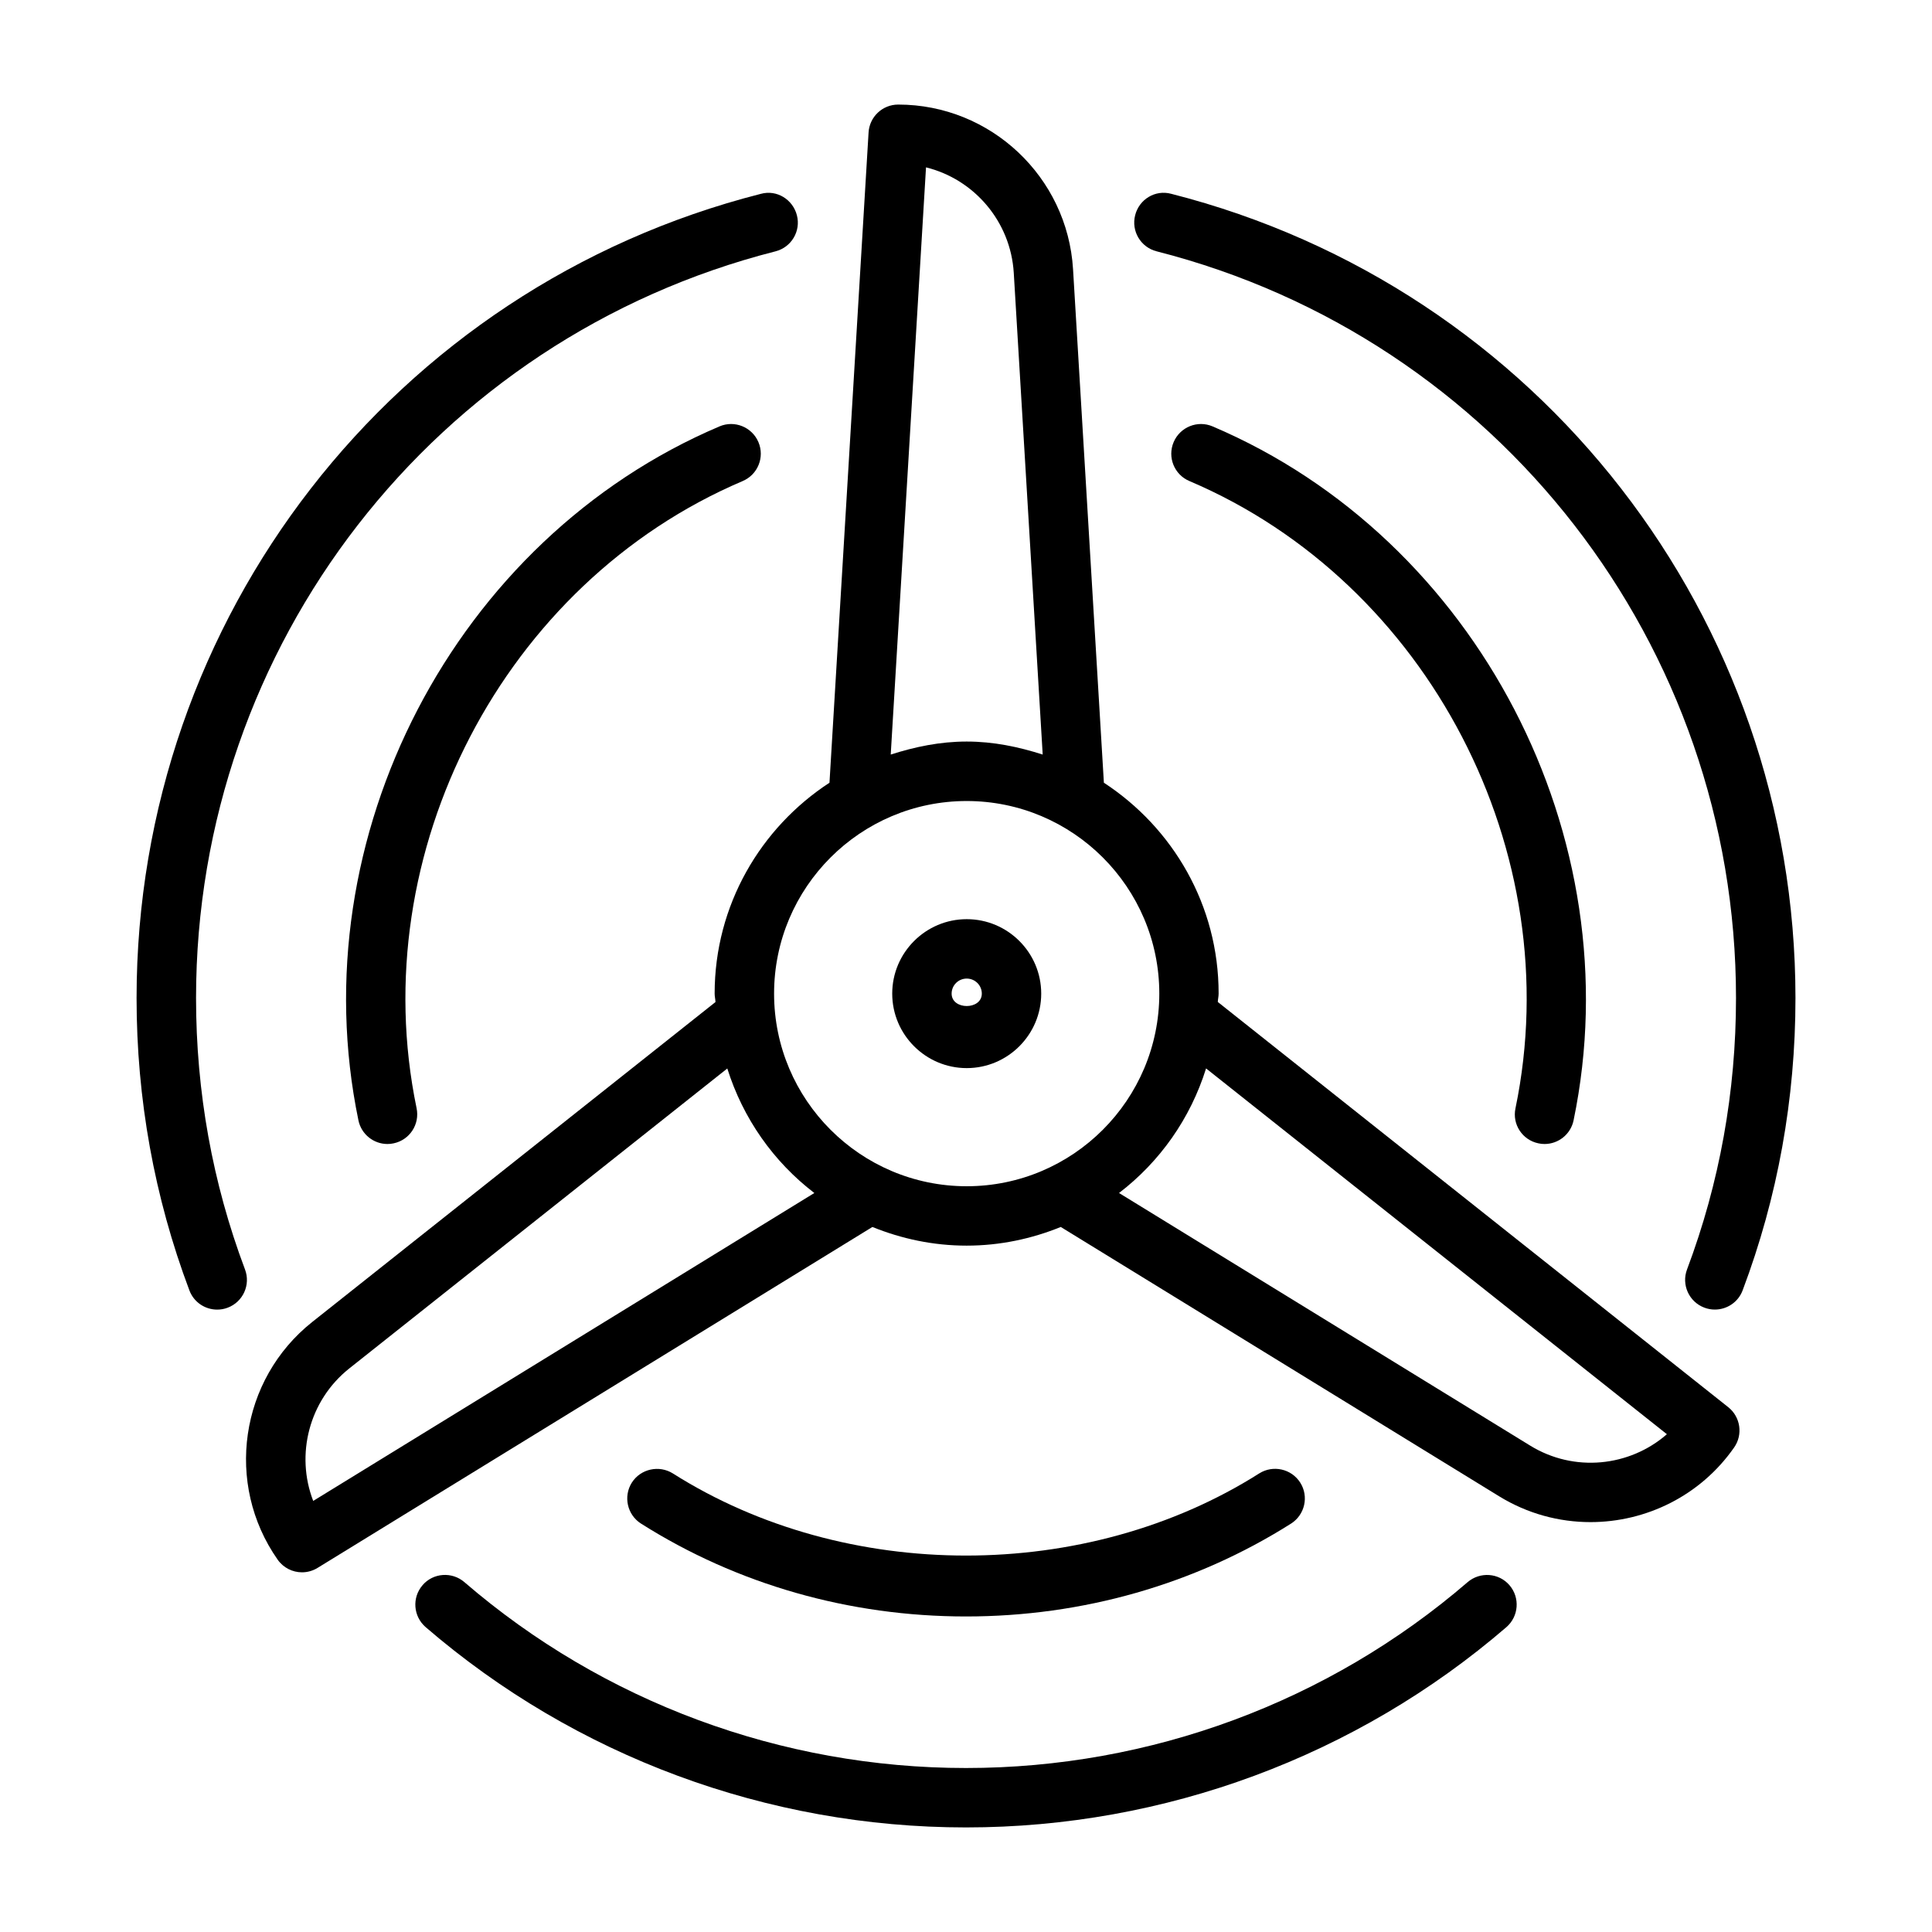 <?xml version="1.0" encoding="UTF-8"?>
<!-- The Best Svg Icon site in the world: iconSvg.co, Visit us! https://iconsvg.co -->
<svg fill="#000000" width="800px" height="800px" version="1.1" viewBox="144 144 512 512" xmlns="http://www.w3.org/2000/svg">
 <g>
  <path d="m201.56 491.06c0.93 0 1.859-0.156 2.769-0.504 4.078-1.527 6.141-6.078 4.598-10.141-8.613-22.891-12.973-47.09-12.973-71.934 0-93.488 63.148-174.84 153.55-197.87 4.219-1.07 6.769-5.352 5.684-9.555s-5.336-6.848-9.555-5.684c-97.422 24.777-165.44 112.44-165.44 213.11 0 26.75 4.707 52.805 13.996 77.477 1.184 3.164 4.172 5.102 7.367 5.102z"/>
  <path d="m340.82 271.48c4-1.684 5.871-6.312 4.172-10.312s-6.328-5.871-10.312-4.172c-70.125 29.801-111.25 108.86-95.691 183.91 0.77 3.715 4.047 6.266 7.684 6.266 0.535 0 1.07-0.047 1.621-0.172 4.266-0.883 6.992-5.039 6.109-9.305-14.074-67.844 23.094-139.29 86.418-166.21z"/>
  <path d="m400 572.38c30.906 0 60.691-8.516 86.137-24.609 3.668-2.332 4.769-7.195 2.441-10.863-2.348-3.684-7.227-4.738-10.863-2.441-45.816 29.031-109.59 29.031-155.41 0-3.637-2.266-8.516-1.227-10.863 2.441-2.312 3.668-1.227 8.535 2.441 10.863 25.422 16.094 55.211 24.609 86.117 24.609z"/>
  <path d="m255.97 564.11c-2.832 3.289-2.457 8.25 0.836 11.098 39.703 34.23 90.559 53.078 143.19 53.078s103.48-18.844 143.21-53.074c3.289-2.852 3.652-7.809 0.836-11.098-2.832-3.32-7.824-3.637-11.098-0.836-36.875 31.77-84.078 49.262-132.95 49.262-48.871 0-96.07-17.492-132.93-49.262-3.262-2.82-8.285-2.488-11.102 0.832z"/>
  <path d="m551.71 447c0.535 0.125 1.07 0.172 1.621 0.172 3.637 0 6.91-2.551 7.684-6.266 15.555-75.051-25.566-154.1-95.676-183.91-3.984-1.699-8.613 0.172-10.312 4.172-1.699 4 0.172 8.629 4.172 10.312 63.324 26.922 100.5 98.367 86.418 166.23-0.91 4.25 1.828 8.422 6.094 9.289z"/>
  <path d="m454.38 195.36c-4.25-1.148-8.5 1.48-9.555 5.684-1.07 4.219 1.48 8.484 5.684 9.555 90.402 23.035 153.55 104.4 153.55 197.87 0 24.844-4.359 49.043-12.973 71.934-1.543 4.062 0.52 8.613 4.598 10.141 0.914 0.348 1.844 0.504 2.769 0.504 3.18 0 6.188-1.938 7.367-5.102 9.289-24.656 13.996-50.727 13.996-77.477-0.016-100.65-68.031-188.31-165.44-213.11z"/>
  <path d="m436.54 351.43-8.172-136.09c-1.477-24.453-21.836-43.629-46.332-43.629-4.172 0-7.606 3.242-7.856 7.398l-10.359 172.32c-18.277 11.934-30.434 32.48-30.434 55.891 0 0.77 0.203 1.48 0.219 2.234l-106.86 84.781c-19.207 15.258-23.238 42.918-9.164 62.992 1.527 2.172 3.969 3.352 6.438 3.352 1.418 0 2.852-0.379 4.125-1.164l147.05-90.355c7.731 3.133 16.121 4.945 24.969 4.945 8.832 0 17.238-1.812 24.953-4.945l116.14 71.352c7.543 4.644 15.934 6.863 24.23 6.863 14.688 0 29.109-6.941 38.07-19.773 2.394-3.418 1.699-8.109-1.559-10.691l-135.27-107.38c0.031-0.754 0.219-1.465 0.219-2.219 0.02-23.41-12.133-43.953-30.414-55.887zm-47.137-163.08c12.738 3.148 22.418 14.312 23.254 27.945l7.668 127.67c-6.391-2.047-13.066-3.449-20.137-3.449s-13.746 1.402-20.137 3.449zm-162.4 353.41c-4.723-12.234-1.148-26.574 9.539-35.094l100.2-79.508c4.172 13.273 12.25 24.719 23.066 33zm358.74-17.68c-9.887 8.629-24.578 10.188-36.227 3.023l-108.96-66.945c10.816-8.281 18.91-19.727 23.066-33.016zm-185.56-65.715c-28.148 0-51.043-22.891-51.043-51.043 0-28.148 22.891-51.043 51.043-51.043 28.148 0 51.043 22.891 51.043 51.043 0 28.148-22.895 51.043-51.043 51.043z"/>
  <path d="m400.19 387.59c-10.879 0-19.742 8.863-19.742 19.727 0 10.879 8.863 19.742 19.742 19.742s19.742-8.863 19.742-19.742c0-10.879-8.863-19.727-19.742-19.727zm-4 19.727c0-2.203 1.793-3.984 4-3.984 2.203 0 4 1.777 4 3.984 0 4.391-8 4.391-8 0z"/>
 </g>
</svg>